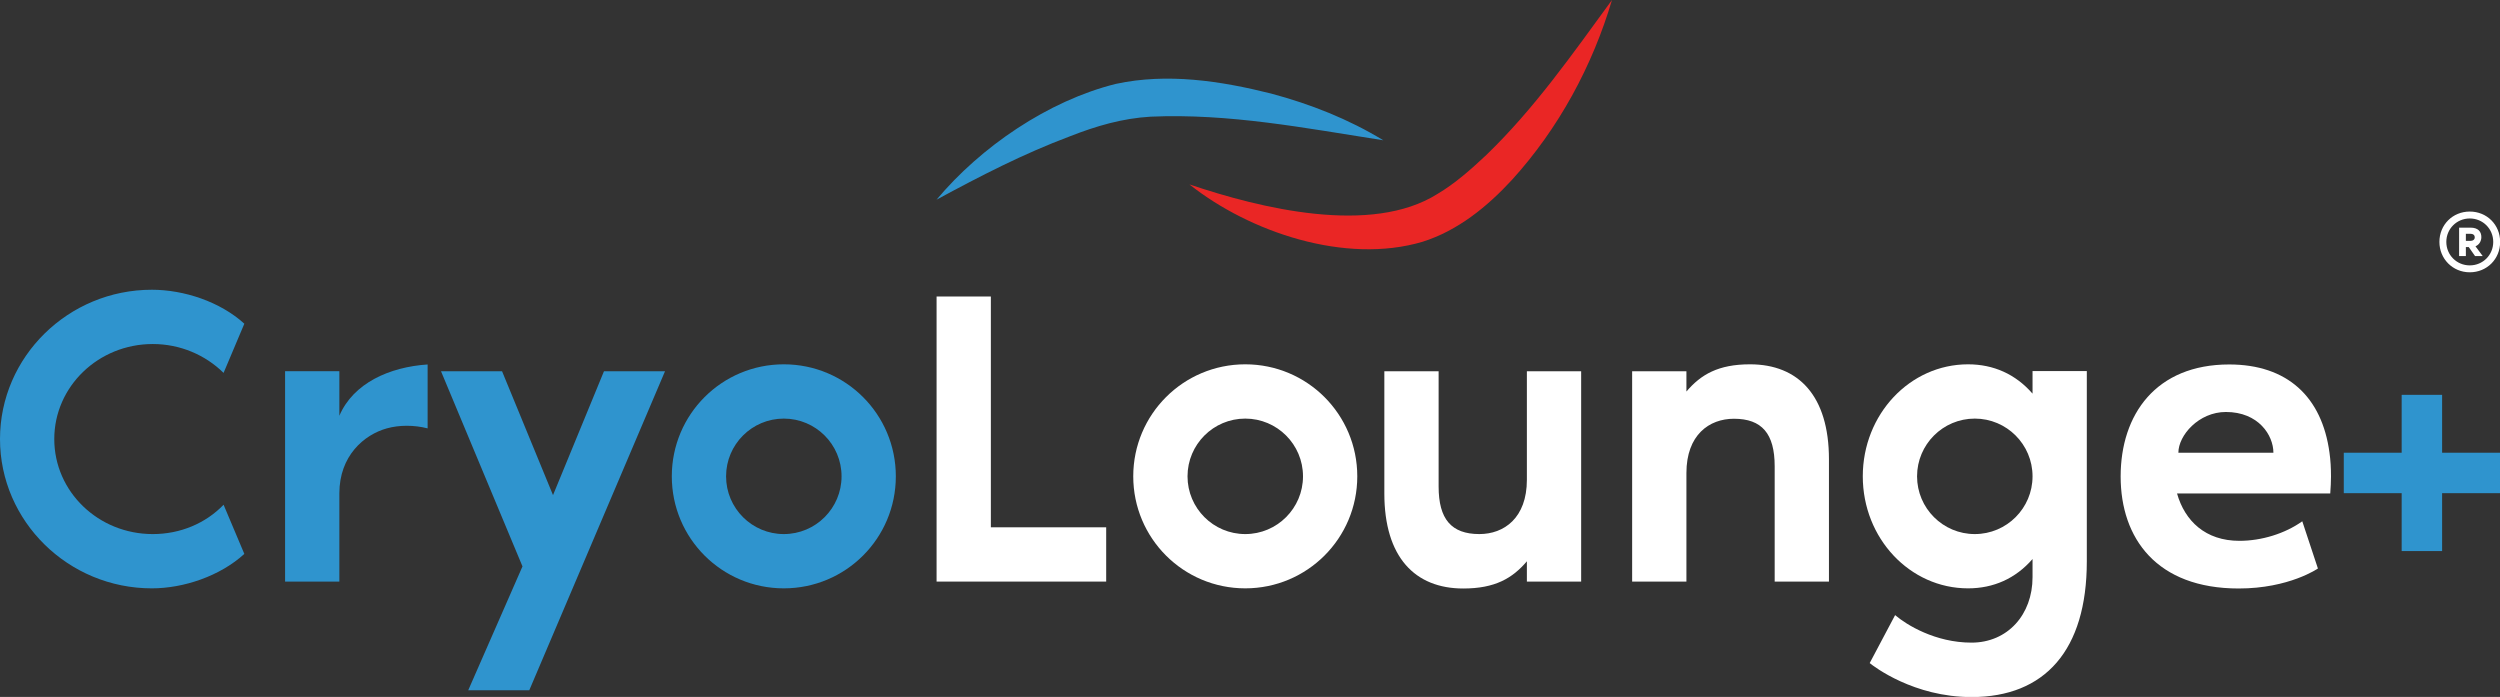 <svg xmlns="http://www.w3.org/2000/svg" id="Layer_1" data-name="Layer 1" viewBox="0 0 166.27 46.35"><rect x="0" y="0" width="166.27" height="46.35" fill="#333333" stroke="none"/><defs><style> .cls-1 { fill: #fff; } .cls-2 { fill: #2f94ce; } .cls-3 { fill: #ea2625; } </style></defs><path class="cls-2" d="M14.87,33.57l1.38,3.27c-1.61,1.47-4.03,2.29-6.15,2.29-5.56,0-10.1-4.46-10.1-9.93s4.54-9.93,10.1-9.93c2.12,0,4.54.79,6.15,2.26l-1.38,3.27c-1.21-1.19-2.88-1.92-4.71-1.92-3.61,0-6.55,2.82-6.55,6.32s2.93,6.32,6.55,6.32c1.86,0,3.53-.73,4.71-1.95Z"></path><path class="cls-2" d="M28.44,24.23v4.26c-.9-.23-1.89-.23-2.71,0-1.52.42-3.16,1.83-3.16,4.32v5.87h-3.61v-13.99h3.61v2.96c.93-2.17,3.33-3.24,5.87-3.41Z"></path><path class="cls-2" d="M44.23,24.69l-9.03,21.22h-4.06l3.61-8.24-5.42-12.98h4.06l3.39,8.24,3.39-8.24h4.06Z"></path><path class="cls-2" d="M59.58,31.68c0,4.12-3.33,7.45-7.45,7.45s-7.45-3.33-7.45-7.45,3.33-7.45,7.45-7.45,7.45,3.33,7.45,7.45ZM55.97,31.68c0-2.12-1.72-3.84-3.84-3.84s-3.84,1.72-3.84,3.84,1.72,3.84,3.84,3.84,3.84-1.72,3.84-3.84Z"></path><path class="cls-1" d="M73.57,35.07v3.61h-11.28v-18.96h3.61v15.35h7.67Z"></path><path class="cls-1" d="M90.27,31.68c0,4.12-3.33,7.45-7.45,7.45s-7.45-3.33-7.45-7.45,3.33-7.45,7.45-7.45,7.45,3.33,7.45,7.45ZM86.66,31.68c0-2.12-1.72-3.84-3.84-3.84s-3.84,1.72-3.84,3.84,1.72,3.84,3.84,3.84,3.84-1.72,3.84-3.84Z"></path><path class="cls-1" d="M92.07,32.81v-8.12h3.61v7.67c0,2.17.85,3.16,2.71,3.16,1.64,0,3.16-1.07,3.16-3.61v-7.22h3.61v13.99h-3.61v-1.35c-.96,1.13-2.12,1.81-4.23,1.81-3.22,0-5.25-2.09-5.25-6.32Z"></path><path class="cls-1" d="M121.64,30.55v8.13h-3.61v-7.67c0-2.17-.85-3.16-2.71-3.16-1.64,0-3.16,1.07-3.16,3.61v7.22h-3.61v-13.99h3.61v1.35c.96-1.13,2.12-1.81,4.23-1.81,3.22,0,5.25,2.09,5.25,6.32Z"></path><path class="cls-1" d="M138.79,24.69v12.64c0,5.92-2.79,9.03-7.67,9.03-3.84,0-6.49-2.03-6.77-2.26l1.69-3.19c.76.65,2.68,1.83,5.08,1.83s4.06-1.86,4.06-4.35v-1.21c-1.13,1.3-2.6,1.95-4.29,1.95-3.87,0-7-3.33-7-7.45s3.13-7.45,7-7.45c1.69,0,3.16.65,4.29,1.95v-1.5h3.61ZM135.18,31.68c0-2.12-1.72-3.84-3.84-3.84s-3.84,1.72-3.84,3.84,1.72,3.84,3.84,3.84,3.84-1.72,3.84-3.84Z"></path><path class="cls-1" d="M154.98,32.82c.03-.37.05-.82.05-1.13,0-.56-.03-1.09-.1-1.58-.5-3.72-2.81-5.87-6.67-5.87-4.88,0-7.22,3.33-7.22,7.45s2.4,7.45,7.85,7.45c3.36,0,5.27-1.33,5.27-1.33l-1.04-3.14c-1.15.82-2.71,1.3-4.18,1.3-2.26,0-3.63-1.32-4.15-3.15h10.19ZM144.88,30.11c0-1.16,1.36-2.71,3.16-2.71,2.17,0,3.16,1.55,3.16,2.71h-6.33Z"></path><path class="cls-2" d="M166.27,32.8h-3.85v3.85h-2.69v-3.85h-3.85v-2.69h3.85v-3.85h2.69v3.85h3.85v2.69Z"></path><path class="cls-2" d="M62.28,13.29c2.94-3.52,7.43-6.59,11.93-7.71,3.42-.74,6.97-.2,10.32.64,2.62.7,5.16,1.7,7.47,3.11-5.2-.81-10.25-1.8-15.48-1.57-1.87.11-3.62.62-5.37,1.31-3.09,1.16-5.9,2.61-8.88,4.22h0Z"></path><path class="cls-3" d="M79.09,12.26c4.74,1.6,12.11,3.41,16.51.64,1.15-.68,2.22-1.62,3.26-2.6,3.19-3.08,5.69-6.66,8.35-10.3-1.3,4.39-3.55,8.55-6.65,11.96-1.64,1.78-3.6,3.38-5.95,4.12-5.12,1.52-11.49-.63-15.51-3.82h0Z"></path><path class="cls-1" d="M162.24,16.09c0-1.14.88-2.02,2.02-2.02s2.02.88,2.02,2.02-.88,2.02-2.02,2.02-2.02-.9-2.02-2.02ZM165.82,16.09c0-.87-.69-1.56-1.56-1.56s-1.56.69-1.56,1.56.69,1.56,1.56,1.56,1.56-.69,1.56-1.56ZM164.61,17.03l-.42-.6h-.19v.6h-.45v-1.89h.76c.5,0,.72.26.72.63,0,.26-.14.51-.39.61l.48.65h-.52ZM164,16.02h.32c.15,0,.27-.09.27-.23,0-.17-.12-.24-.27-.24h-.32v.47Z"></path></svg>